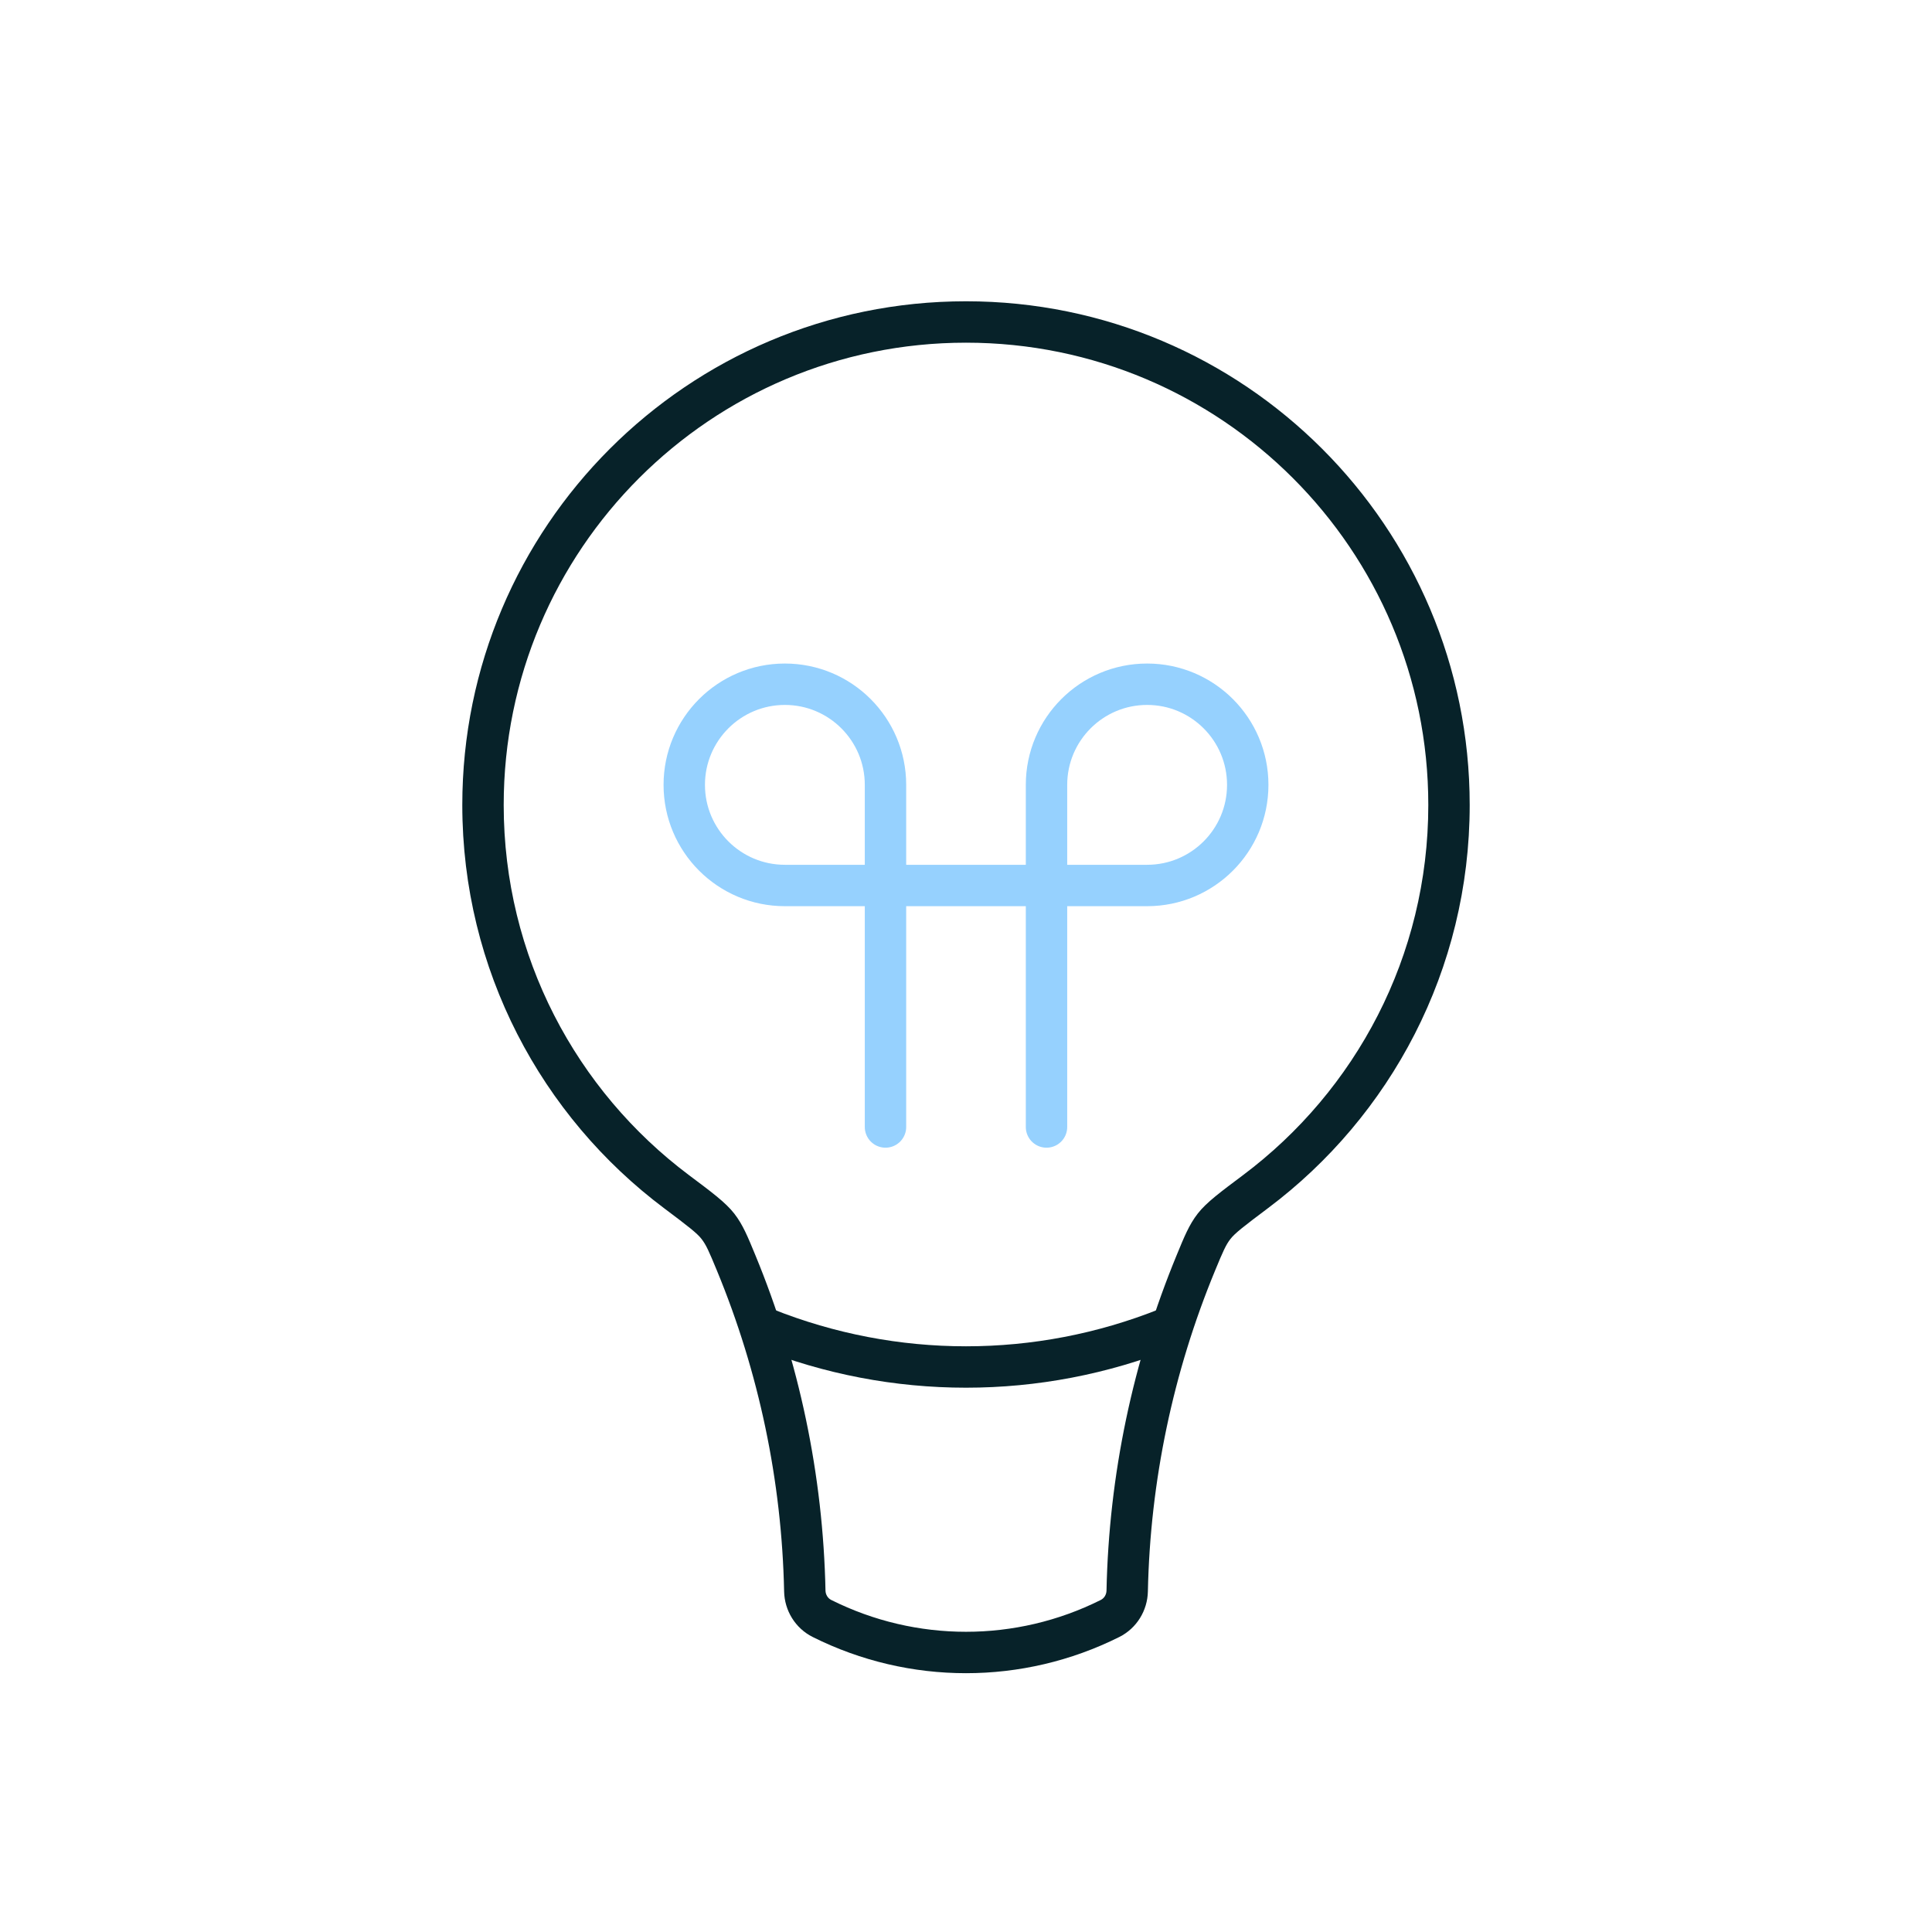 <svg width="70" height="70" viewBox="0 0 70 70" fill="none" xmlns="http://www.w3.org/2000/svg">
<path d="M40.84 57.645L40.091 57.629L40.84 57.645ZM29.16 57.645L28.41 57.66L29.16 57.645ZM29.782 58.641L29.447 59.312L29.447 59.312L29.782 58.641ZM26.669 45.75L27.363 45.464L26.669 45.75ZM26.012 44.431L26.605 43.972L26.012 44.431ZM45.489 43.176L45.039 42.576L45.489 43.176ZM43.331 45.75L42.638 45.464L43.331 45.75ZM43.988 44.431L44.581 44.891L43.988 44.431ZM51.75 29.166C51.75 34.651 49.115 39.52 45.039 42.576L45.939 43.776C50.376 40.449 53.25 35.143 53.25 29.166H51.75ZM35 12.416C44.251 12.416 51.75 19.916 51.75 29.166H53.25C53.25 19.087 45.079 10.916 35 10.916V12.416ZM18.25 29.166C18.25 19.916 25.749 12.416 35 12.416V10.916C24.921 10.916 16.75 19.087 16.75 29.166H18.25ZM24.961 42.576C20.885 39.52 18.25 34.651 18.25 29.166H16.75C16.75 35.143 19.624 40.449 24.061 43.776L24.961 42.576ZM29.909 57.629C29.822 53.441 28.954 49.316 27.363 45.464L25.976 46.037C27.497 49.718 28.326 53.658 28.41 57.66L29.909 57.629ZM39.882 57.97C36.809 59.507 33.191 59.507 30.118 57.97L29.447 59.312C32.943 61.06 37.057 61.06 40.553 59.312L39.882 57.97ZM42.638 45.464C41.046 49.316 40.178 53.441 40.091 57.629L41.59 57.66C41.674 53.658 42.503 49.718 44.024 46.037L42.638 45.464ZM40.553 59.312C41.187 58.995 41.576 58.352 41.59 57.66L40.091 57.629C40.087 57.781 40.003 57.91 39.882 57.97L40.553 59.312ZM28.41 57.66C28.424 58.352 28.813 58.995 29.447 59.312L30.118 57.97C29.997 57.91 29.913 57.781 29.909 57.629L28.41 57.66ZM24.061 43.776C24.947 44.441 25.257 44.682 25.419 44.891L26.605 43.972C26.285 43.56 25.755 43.172 24.961 42.576L24.061 43.776ZM27.363 45.464C27.097 44.822 26.921 44.379 26.605 43.972L25.419 44.891C25.585 45.105 25.686 45.334 25.976 46.037L27.363 45.464ZM45.039 42.576C44.245 43.172 43.715 43.56 43.395 43.972L44.581 44.891C44.743 44.682 45.053 44.441 45.939 43.776L45.039 42.576ZM44.024 46.037C44.314 45.334 44.415 45.105 44.581 44.891L43.395 43.972C43.08 44.379 42.903 44.822 42.638 45.464L44.024 46.037Z" fill="#072229"/>
<path d="M42.292 48.125V48.125C37.611 49.997 32.389 49.997 27.708 48.125V48.125" stroke="#072229" stroke-width="1.5"/>
<path d="M32.083 40.833V28.437C32.083 26.424 30.451 24.791 28.438 24.791V24.791C26.424 24.791 24.792 26.424 24.792 28.437V28.437C24.792 30.451 26.424 32.083 28.438 32.083H41.562C43.576 32.083 45.208 30.451 45.208 28.437V28.437C45.208 26.424 43.576 24.791 41.562 24.791V24.791C39.549 24.791 37.917 26.424 37.917 28.437V40.833" stroke="#96D1FE" stroke-width="1.5" stroke-linecap="round"/>
</svg>
